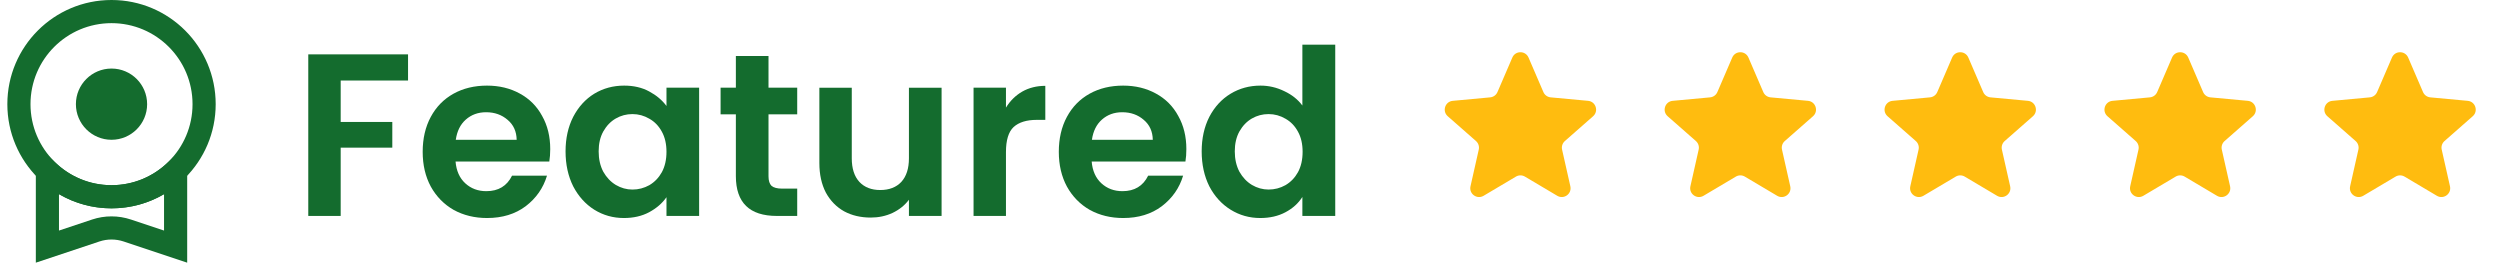 <svg width="216" height="23" viewBox="0 0 216 23" fill="none" xmlns="http://www.w3.org/2000/svg">
<path fill-rule="evenodd" clip-rule="evenodd" d="M9.635 2C5.769 2 2.635 5.134 2.635 9C2.635 12.866 5.769 16 9.635 16C13.501 16 16.635 12.866 16.635 9C16.635 5.134 13.501 2 9.635 2ZM0.635 9C0.635 4.03 4.664 0 9.635 0C14.605 0 18.635 4.03 18.635 9C18.635 13.971 14.605 18 9.635 18C4.664 18 0.635 13.971 0.635 9Z" fill="#146C2E"/>
<path d="M12.712 9C12.712 10.699 11.334 12.077 9.635 12.077C7.935 12.077 6.558 10.699 6.558 9C6.558 7.3 7.935 5.923 9.635 5.923C11.334 5.923 12.712 7.3 12.712 9Z" fill="#146C2E"/>
<path fill-rule="evenodd" clip-rule="evenodd" d="M16.173 12.427V22.695L10.681 20.864C10.002 20.638 9.268 20.638 8.589 20.864L3.096 22.695V12.428L4.789 14.052C6.047 15.26 7.754 16 9.635 16C11.516 16 13.222 15.26 14.481 14.052L16.173 12.427ZM14.173 16.774C12.841 17.553 11.29 18 9.635 18C7.98 18 6.429 17.553 5.096 16.774V19.92L7.956 18.967C9.046 18.604 10.224 18.604 11.313 18.967L14.173 19.92V16.774Z" fill="#146C2E"/>
<path d="M103.825 13.077C103.825 11.957 104.045 10.964 104.485 10.097C104.939 9.231 105.552 8.564 106.325 8.097C107.099 7.631 107.959 7.397 108.905 7.397C109.625 7.397 110.312 7.557 110.965 7.877C111.619 8.184 112.139 8.597 112.525 9.117V3.857H115.365V18.657H112.525V17.017C112.179 17.564 111.692 18.004 111.065 18.337C110.439 18.671 109.712 18.837 108.885 18.837C107.952 18.837 107.099 18.597 106.325 18.117C105.552 17.637 104.939 16.964 104.485 16.097C104.045 15.217 103.825 14.211 103.825 13.077ZM112.545 13.117C112.545 12.437 112.412 11.857 112.145 11.377C111.879 10.884 111.519 10.511 111.065 10.257C110.612 9.991 110.125 9.857 109.605 9.857C109.085 9.857 108.605 9.984 108.165 10.237C107.725 10.491 107.365 10.864 107.085 11.357C106.819 11.837 106.685 12.411 106.685 13.077C106.685 13.744 106.819 14.331 107.085 14.837C107.365 15.331 107.725 15.711 108.165 15.977C108.619 16.244 109.099 16.377 109.605 16.377C110.125 16.377 110.612 16.251 111.065 15.997C111.519 15.731 111.879 15.357 112.145 14.877C112.412 14.384 112.545 13.797 112.545 13.117Z" fill="#146C2E"/>
<path d="M102.501 12.877C102.501 13.277 102.475 13.637 102.421 13.957H94.321C94.388 14.758 94.668 15.384 95.161 15.838C95.655 16.291 96.261 16.517 96.981 16.517C98.021 16.517 98.761 16.071 99.201 15.178H102.221C101.901 16.244 101.288 17.124 100.381 17.817C99.475 18.497 98.361 18.837 97.041 18.837C95.975 18.837 95.015 18.604 94.161 18.137C93.321 17.657 92.661 16.984 92.181 16.117C91.715 15.251 91.481 14.251 91.481 13.117C91.481 11.971 91.715 10.964 92.181 10.098C92.648 9.231 93.301 8.564 94.141 8.097C94.981 7.631 95.948 7.397 97.041 7.397C98.095 7.397 99.035 7.624 99.861 8.077C100.701 8.531 101.348 9.177 101.801 10.018C102.268 10.844 102.501 11.797 102.501 12.877ZM99.601 12.078C99.588 11.357 99.328 10.784 98.821 10.357C98.315 9.917 97.695 9.697 96.961 9.697C96.268 9.697 95.681 9.911 95.201 10.338C94.735 10.751 94.448 11.331 94.341 12.078H99.601Z" fill="#146C2E"/>
<path d="M86.915 9.297C87.275 8.711 87.742 8.251 88.315 7.917C88.902 7.584 89.569 7.417 90.315 7.417V10.357H89.575C88.695 10.357 88.029 10.564 87.575 10.977C87.135 11.391 86.915 12.111 86.915 13.137V18.657H84.115V7.577H86.915V9.297Z" fill="#146C2E"/>
<path d="M81.353 7.578V18.658H78.532V17.258C78.172 17.738 77.699 18.118 77.112 18.398C76.539 18.664 75.912 18.798 75.233 18.798C74.366 18.798 73.599 18.618 72.933 18.258C72.266 17.884 71.739 17.344 71.353 16.638C70.979 15.918 70.793 15.064 70.793 14.078V7.578H73.593V13.678C73.593 14.558 73.812 15.238 74.252 15.718C74.692 16.184 75.293 16.418 76.052 16.418C76.826 16.418 77.433 16.184 77.873 15.718C78.312 15.238 78.532 14.558 78.532 13.678V7.578H81.353Z" fill="#146C2E"/>
<path d="M66.399 9.877V15.237C66.399 15.611 66.486 15.884 66.659 16.057C66.846 16.217 67.152 16.297 67.579 16.297H68.879V18.657H67.119C64.759 18.657 63.579 17.511 63.579 15.217V9.877H62.259V7.577H63.579V4.837H66.399V7.577H68.879V9.877H66.399Z" fill="#146C2E"/>
<path d="M48.864 13.078C48.864 11.957 49.084 10.964 49.524 10.098C49.977 9.231 50.584 8.564 51.344 8.097C52.117 7.631 52.977 7.397 53.924 7.397C54.75 7.397 55.47 7.564 56.084 7.897C56.71 8.231 57.21 8.651 57.584 9.157V7.577H60.404V18.657H57.584V17.038C57.224 17.558 56.724 17.991 56.084 18.337C55.457 18.671 54.73 18.837 53.904 18.837C52.97 18.837 52.117 18.598 51.344 18.117C50.584 17.637 49.977 16.964 49.524 16.098C49.084 15.217 48.864 14.211 48.864 13.078ZM57.584 13.117C57.584 12.438 57.45 11.857 57.184 11.377C56.917 10.884 56.557 10.511 56.104 10.258C55.65 9.991 55.164 9.857 54.644 9.857C54.124 9.857 53.644 9.984 53.204 10.238C52.764 10.491 52.404 10.864 52.124 11.357C51.857 11.838 51.724 12.411 51.724 13.078C51.724 13.744 51.857 14.331 52.124 14.838C52.404 15.331 52.764 15.711 53.204 15.977C53.657 16.244 54.137 16.378 54.644 16.378C55.164 16.378 55.65 16.251 56.104 15.998C56.557 15.731 56.917 15.357 57.184 14.877C57.45 14.384 57.584 13.797 57.584 13.117Z" fill="#146C2E"/>
<path d="M47.54 12.877C47.54 13.277 47.513 13.637 47.46 13.957H39.36C39.427 14.758 39.707 15.384 40.2 15.838C40.693 16.291 41.3 16.517 42.02 16.517C43.06 16.517 43.8 16.071 44.24 15.178H47.26C46.94 16.244 46.327 17.124 45.42 17.817C44.513 18.497 43.4 18.837 42.08 18.837C41.013 18.837 40.053 18.604 39.2 18.137C38.36 17.657 37.7 16.984 37.22 16.117C36.753 15.251 36.52 14.251 36.52 13.117C36.52 11.971 36.753 10.964 37.22 10.098C37.687 9.231 38.34 8.564 39.18 8.097C40.02 7.631 40.987 7.397 42.08 7.397C43.133 7.397 44.073 7.624 44.9 8.077C45.74 8.531 46.387 9.177 46.84 10.018C47.307 10.844 47.54 11.797 47.54 12.877ZM44.64 12.078C44.627 11.357 44.367 10.784 43.86 10.357C43.353 9.917 42.733 9.697 42 9.697C41.307 9.697 40.72 9.911 40.24 10.338C39.773 10.751 39.487 11.331 39.38 12.078H44.64Z" fill="#146C2E"/>
<path d="M35.255 4.697V6.957H29.435V10.537H33.895V12.757H29.435V18.657H26.635V4.697H35.255Z" fill="#146C2E"/>
<path d="M130.665 4.973C130.929 4.359 131.8 4.359 132.065 4.973L133.349 7.955C133.459 8.211 133.701 8.386 133.978 8.412L137.212 8.712C137.877 8.774 138.146 9.602 137.644 10.043L135.205 12.186C134.995 12.37 134.903 12.654 134.964 12.926L135.678 16.094C135.825 16.746 135.121 17.258 134.546 16.916L131.754 15.259C131.514 15.116 131.216 15.116 130.976 15.259L128.184 16.916C127.609 17.258 126.904 16.746 127.051 16.094L127.765 12.926C127.827 12.654 127.734 12.37 127.525 12.186L125.085 10.043C124.583 9.602 124.852 8.774 125.518 8.712L128.751 8.412C129.029 8.386 129.27 8.211 129.381 7.955L130.665 4.973Z" fill="#FFBC0F"/>
<path d="M149.665 4.973C149.929 4.359 150.8 4.359 151.065 4.973L152.349 7.955C152.459 8.211 152.701 8.386 152.978 8.412L156.212 8.712C156.877 8.774 157.146 9.602 156.644 10.043L154.205 12.186C153.995 12.37 153.903 12.654 153.964 12.926L154.678 16.094C154.825 16.746 154.121 17.258 153.546 16.916L150.754 15.259C150.514 15.116 150.216 15.116 149.976 15.259L147.184 16.916C146.609 17.258 145.904 16.746 146.051 16.094L146.765 12.926C146.827 12.654 146.734 12.37 146.525 12.186L144.085 10.043C143.583 9.602 143.852 8.774 144.518 8.712L147.751 8.412C148.029 8.386 148.27 8.211 148.381 7.955L149.665 4.973Z" fill="#FFBC0F"/>
<path d="M168.665 4.973C168.929 4.359 169.8 4.359 170.065 4.973L171.349 7.955C171.459 8.211 171.701 8.386 171.978 8.412L175.212 8.712C175.877 8.774 176.146 9.602 175.644 10.043L173.205 12.186C172.995 12.37 172.903 12.654 172.964 12.926L173.678 16.094C173.825 16.746 173.121 17.258 172.546 16.916L169.754 15.259C169.514 15.116 169.216 15.116 168.976 15.259L166.184 16.916C165.609 17.258 164.904 16.746 165.051 16.094L165.765 12.926C165.827 12.654 165.734 12.37 165.525 12.186L163.085 10.043C162.583 9.602 162.852 8.774 163.518 8.712L166.751 8.412C167.029 8.386 167.27 8.211 167.381 7.955L168.665 4.973Z" fill="#FFBC0F"/>
<path d="M187.665 4.973C187.929 4.359 188.8 4.359 189.065 4.973L190.349 7.955C190.459 8.211 190.701 8.386 190.978 8.412L194.212 8.712C194.877 8.774 195.146 9.602 194.644 10.043L192.205 12.186C191.995 12.37 191.903 12.654 191.964 12.926L192.678 16.094C192.825 16.746 192.121 17.258 191.546 16.916L188.754 15.259C188.514 15.116 188.216 15.116 187.976 15.259L185.184 16.916C184.609 17.258 183.904 16.746 184.051 16.094L184.765 12.926C184.827 12.654 184.734 12.37 184.525 12.186L182.085 10.043C181.583 9.602 181.852 8.774 182.518 8.712L185.751 8.412C186.029 8.386 186.27 8.211 186.381 7.955L187.665 4.973Z" fill="#FFBC0F"/>
<path d="M206.665 4.973C206.929 4.359 207.8 4.359 208.065 4.973L209.349 7.955C209.459 8.211 209.701 8.386 209.978 8.412L213.212 8.712C213.877 8.774 214.146 9.602 213.644 10.043L211.205 12.186C210.995 12.37 210.903 12.654 210.964 12.926L211.678 16.094C211.825 16.746 211.121 17.258 210.546 16.916L207.754 15.259C207.514 15.116 207.216 15.116 206.976 15.259L204.184 16.916C203.609 17.258 202.904 16.746 203.051 16.094L203.765 12.926C203.827 12.654 203.734 12.37 203.525 12.186L201.085 10.043C200.583 9.602 200.852 8.774 201.518 8.712L204.751 8.412C205.029 8.386 205.27 8.211 205.381 7.955L206.665 4.973Z" fill="#FFBC0F"/>
</svg>
